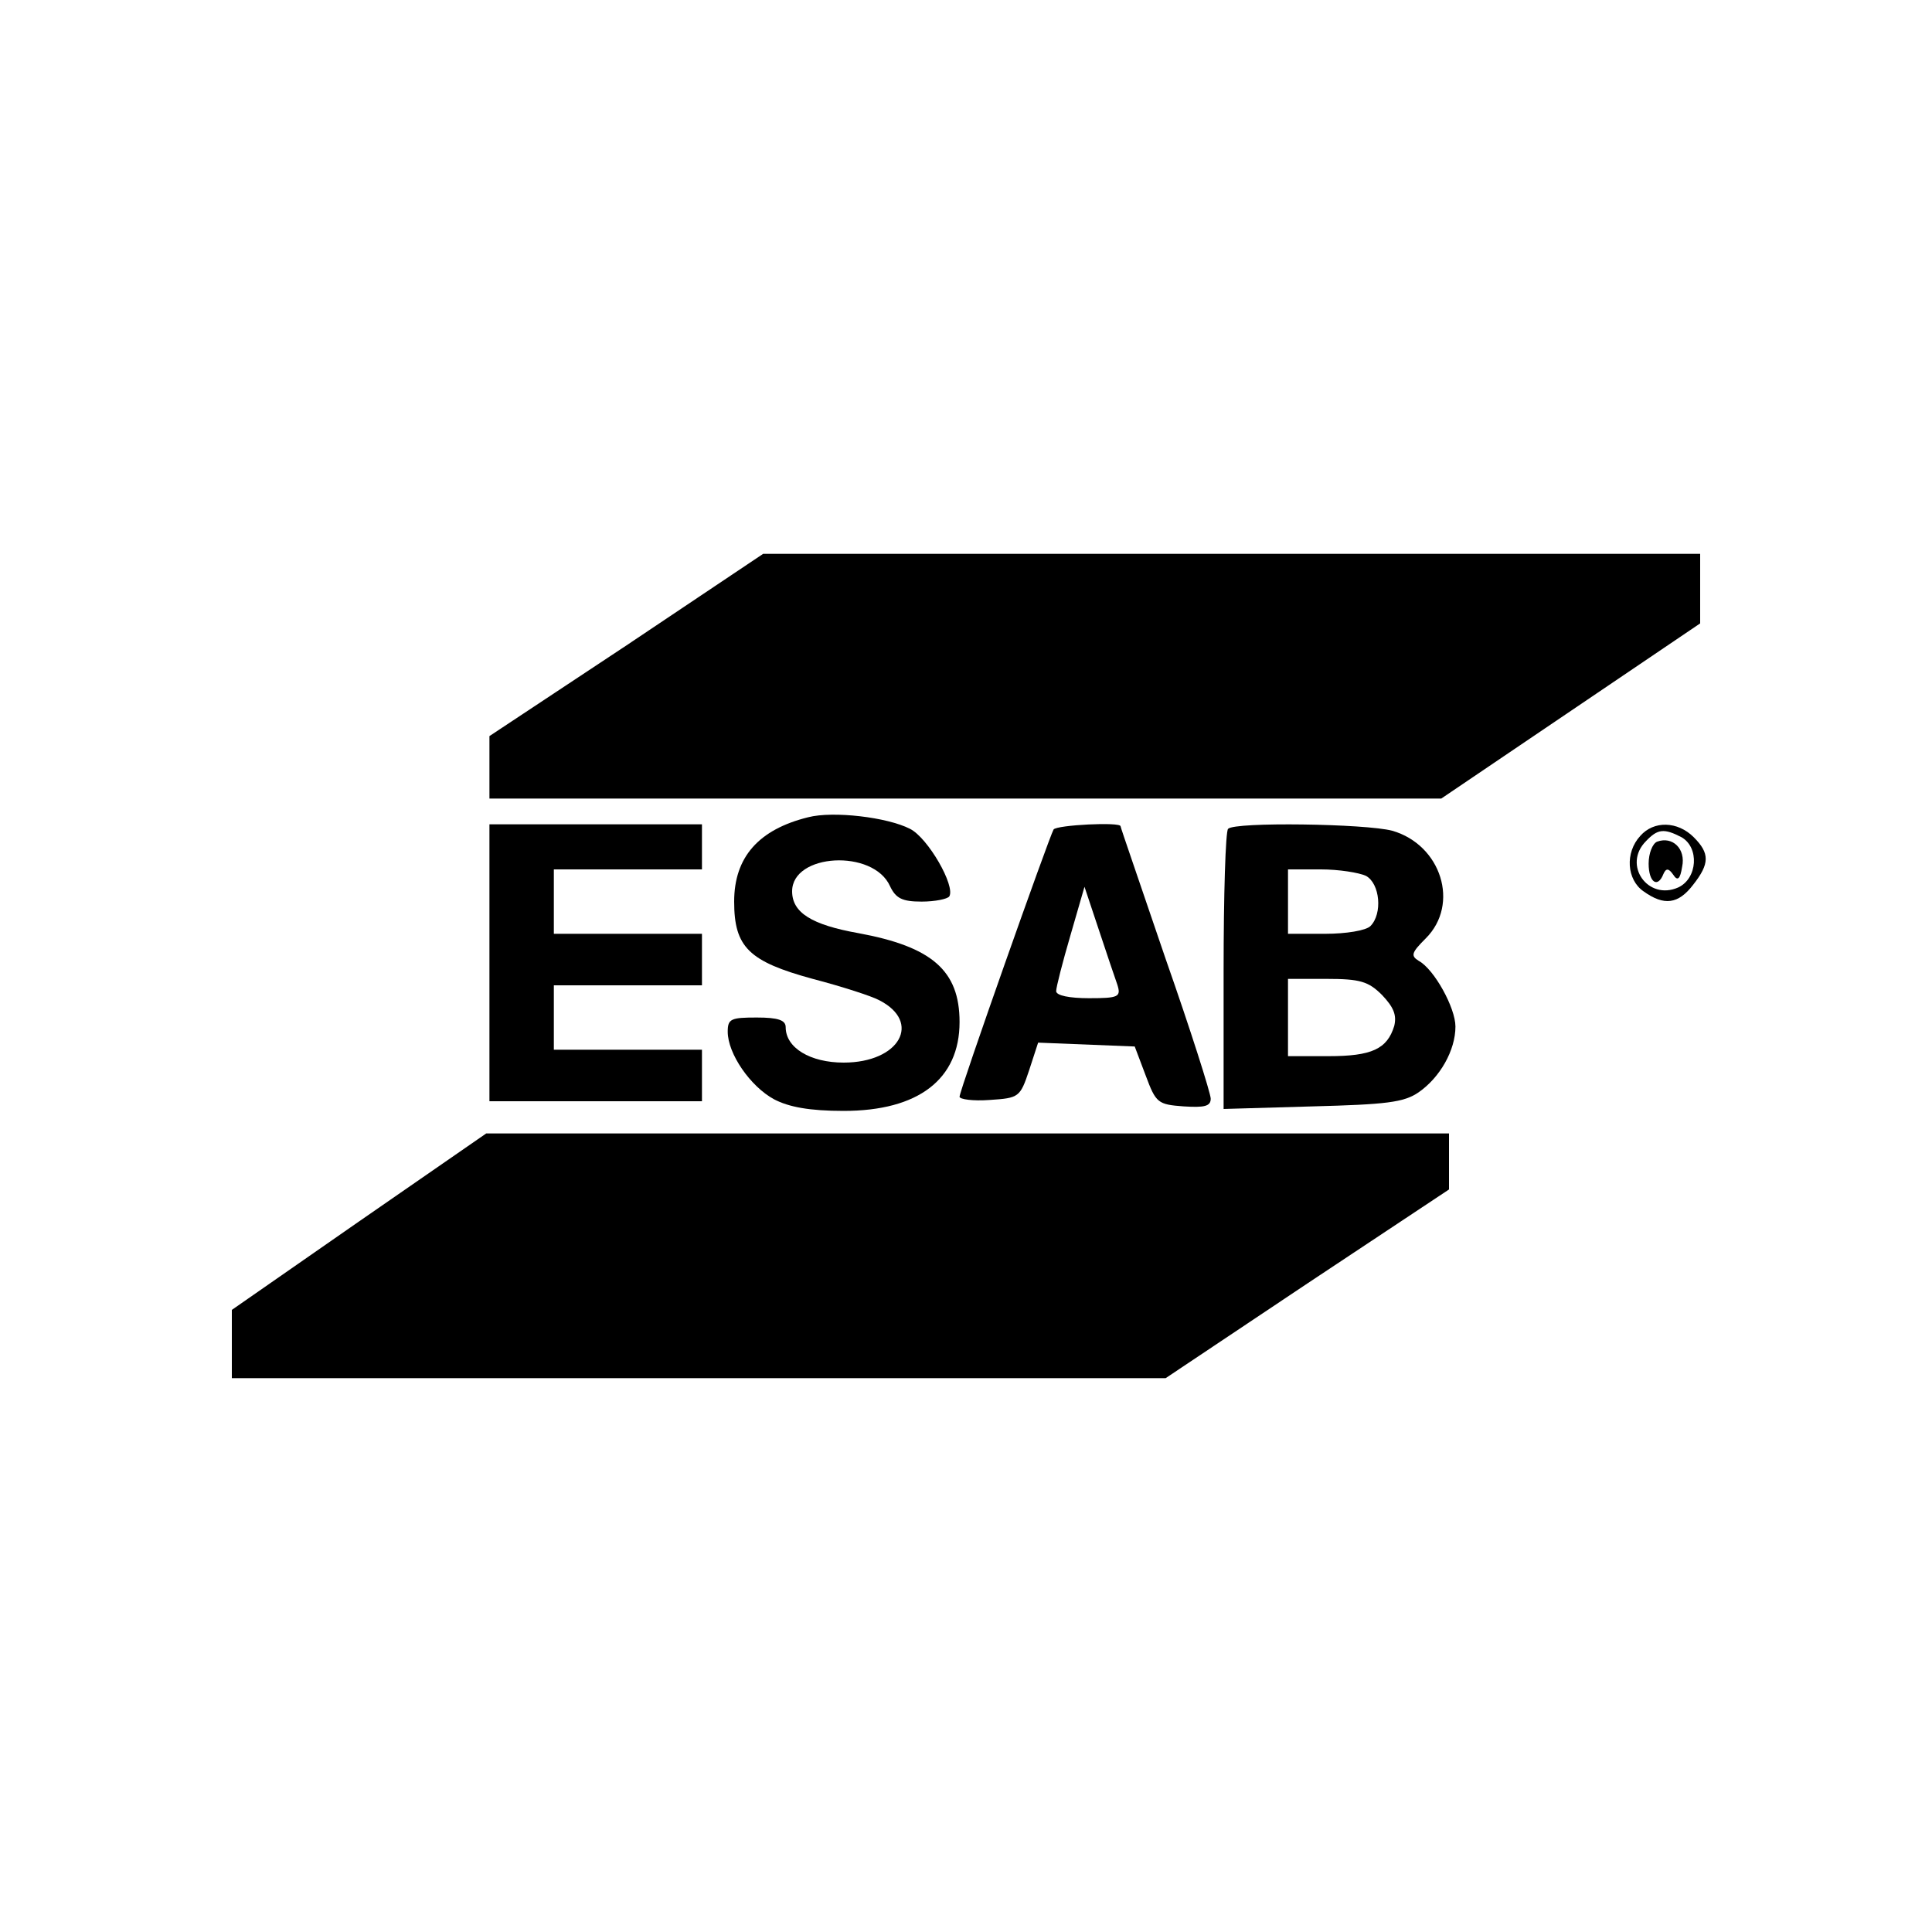 <?xml version="1.0" standalone="no"?>
<!DOCTYPE svg PUBLIC "-//W3C//DTD SVG 20010904//EN"
 "http://www.w3.org/TR/2001/REC-SVG-20010904/DTD/svg10.dtd">
<svg version="1.0" xmlns="http://www.w3.org/2000/svg"
 width="300pt" height="300pt" viewBox="0 0 300 300"
 preserveAspectRatio="xMidYMid meet">
<g transform="translate(0,300) scale(0.1,-0.1)"
fill="#000000" stroke="none">
<path d="M973 1998 l-213 -141 0 -49 0 -48 739 0 739 0 201 136 201 136 0 54
0 54 -727 0 -728 0 -212 -142z"/>
<path d="M1255 1731 c-77 -19 -115 -62 -115 -131 0 -71 23 -93 122 -120 46
-12 92 -27 103 -33 67 -34 32 -97 -55 -97 -52 0 -90 23 -90 55 0 11 -12 15
-45 15 -40 0 -45 -2 -45 -22 0 -34 35 -85 72 -105 23 -12 55 -18 108 -18 116
0 180 49 180 138 0 80 -43 117 -157 138 -73 13 -103 32 -103 65 0 59 126 66
152 8 9 -19 19 -24 49 -24 21 0 40 4 43 8 10 16 -33 91 -61 105 -35 18 -119
28 -158 18z"/>
<path d="M760 1505 l0 -215 165 0 165 0 0 40 0 40 -115 0 -115 0 0 50 0 50
115 0 115 0 0 40 0 40 -115 0 -115 0 0 50 0 50 115 0 115 0 0 35 0 35 -165 0
-165 0 0 -215z"/>
<path d="M1636 1712 c-7 -12 -146 -405 -146 -415 0 -4 21 -7 47 -5 45 3 47 4
61 46 l14 43 75 -3 75 -3 17 -45 c16 -43 19 -45 59 -48 32 -2 42 0 42 12 0 8
-31 106 -70 217 -38 112 -70 204 -70 206 0 7 -99 2 -104 -5z m99 -241 c6 -19
2 -21 -44 -21 -30 0 -51 4 -51 11 0 6 10 45 22 86 l22 76 22 -66 c12 -36 25
-75 29 -86z"/>
<path d="M1907 1713 c-4 -3 -7 -103 -7 -221 l0 -214 138 4 c114 3 142 6 165
22 33 23 57 65 57 102 0 29 -33 89 -57 102 -13 8 -11 13 11 35 53 53 24 145
-52 167 -41 11 -245 14 -255 3z m214 -73 c22 -12 26 -59 7 -78 -7 -7 -38 -12
-70 -12 l-58 0 0 50 0 50 51 0 c28 0 59 -5 70 -10z m25 -185 c18 -19 23 -31
19 -48 -11 -36 -35 -47 -102 -47 l-63 0 0 60 0 60 60 0 c52 0 65 -4 86 -25z"/>
<path d="M2547 1702 c-24 -26 -21 -68 5 -86 32 -23 54 -20 77 10 26 33 26 49
1 74 -25 25 -62 26 -83 2z m64 -2 c28 -16 25 -64 -5 -78 -47 -21 -87 35 -50
72 18 19 28 20 55 6z"/>
<path d="M2573 1693 c-7 -3 -13 -18 -13 -34 0 -29 14 -39 23 -16 4 9 8 9 15
-1 7 -11 11 -7 14 12 6 28 -15 48 -39 39z"/>
<path d="M557 1103 l-197 -137 0 -53 0 -53 725 0 725 0 220 147 220 146 0 44
0 43 -748 0 -747 0 -198 -137z"/>
</g>
</svg>
